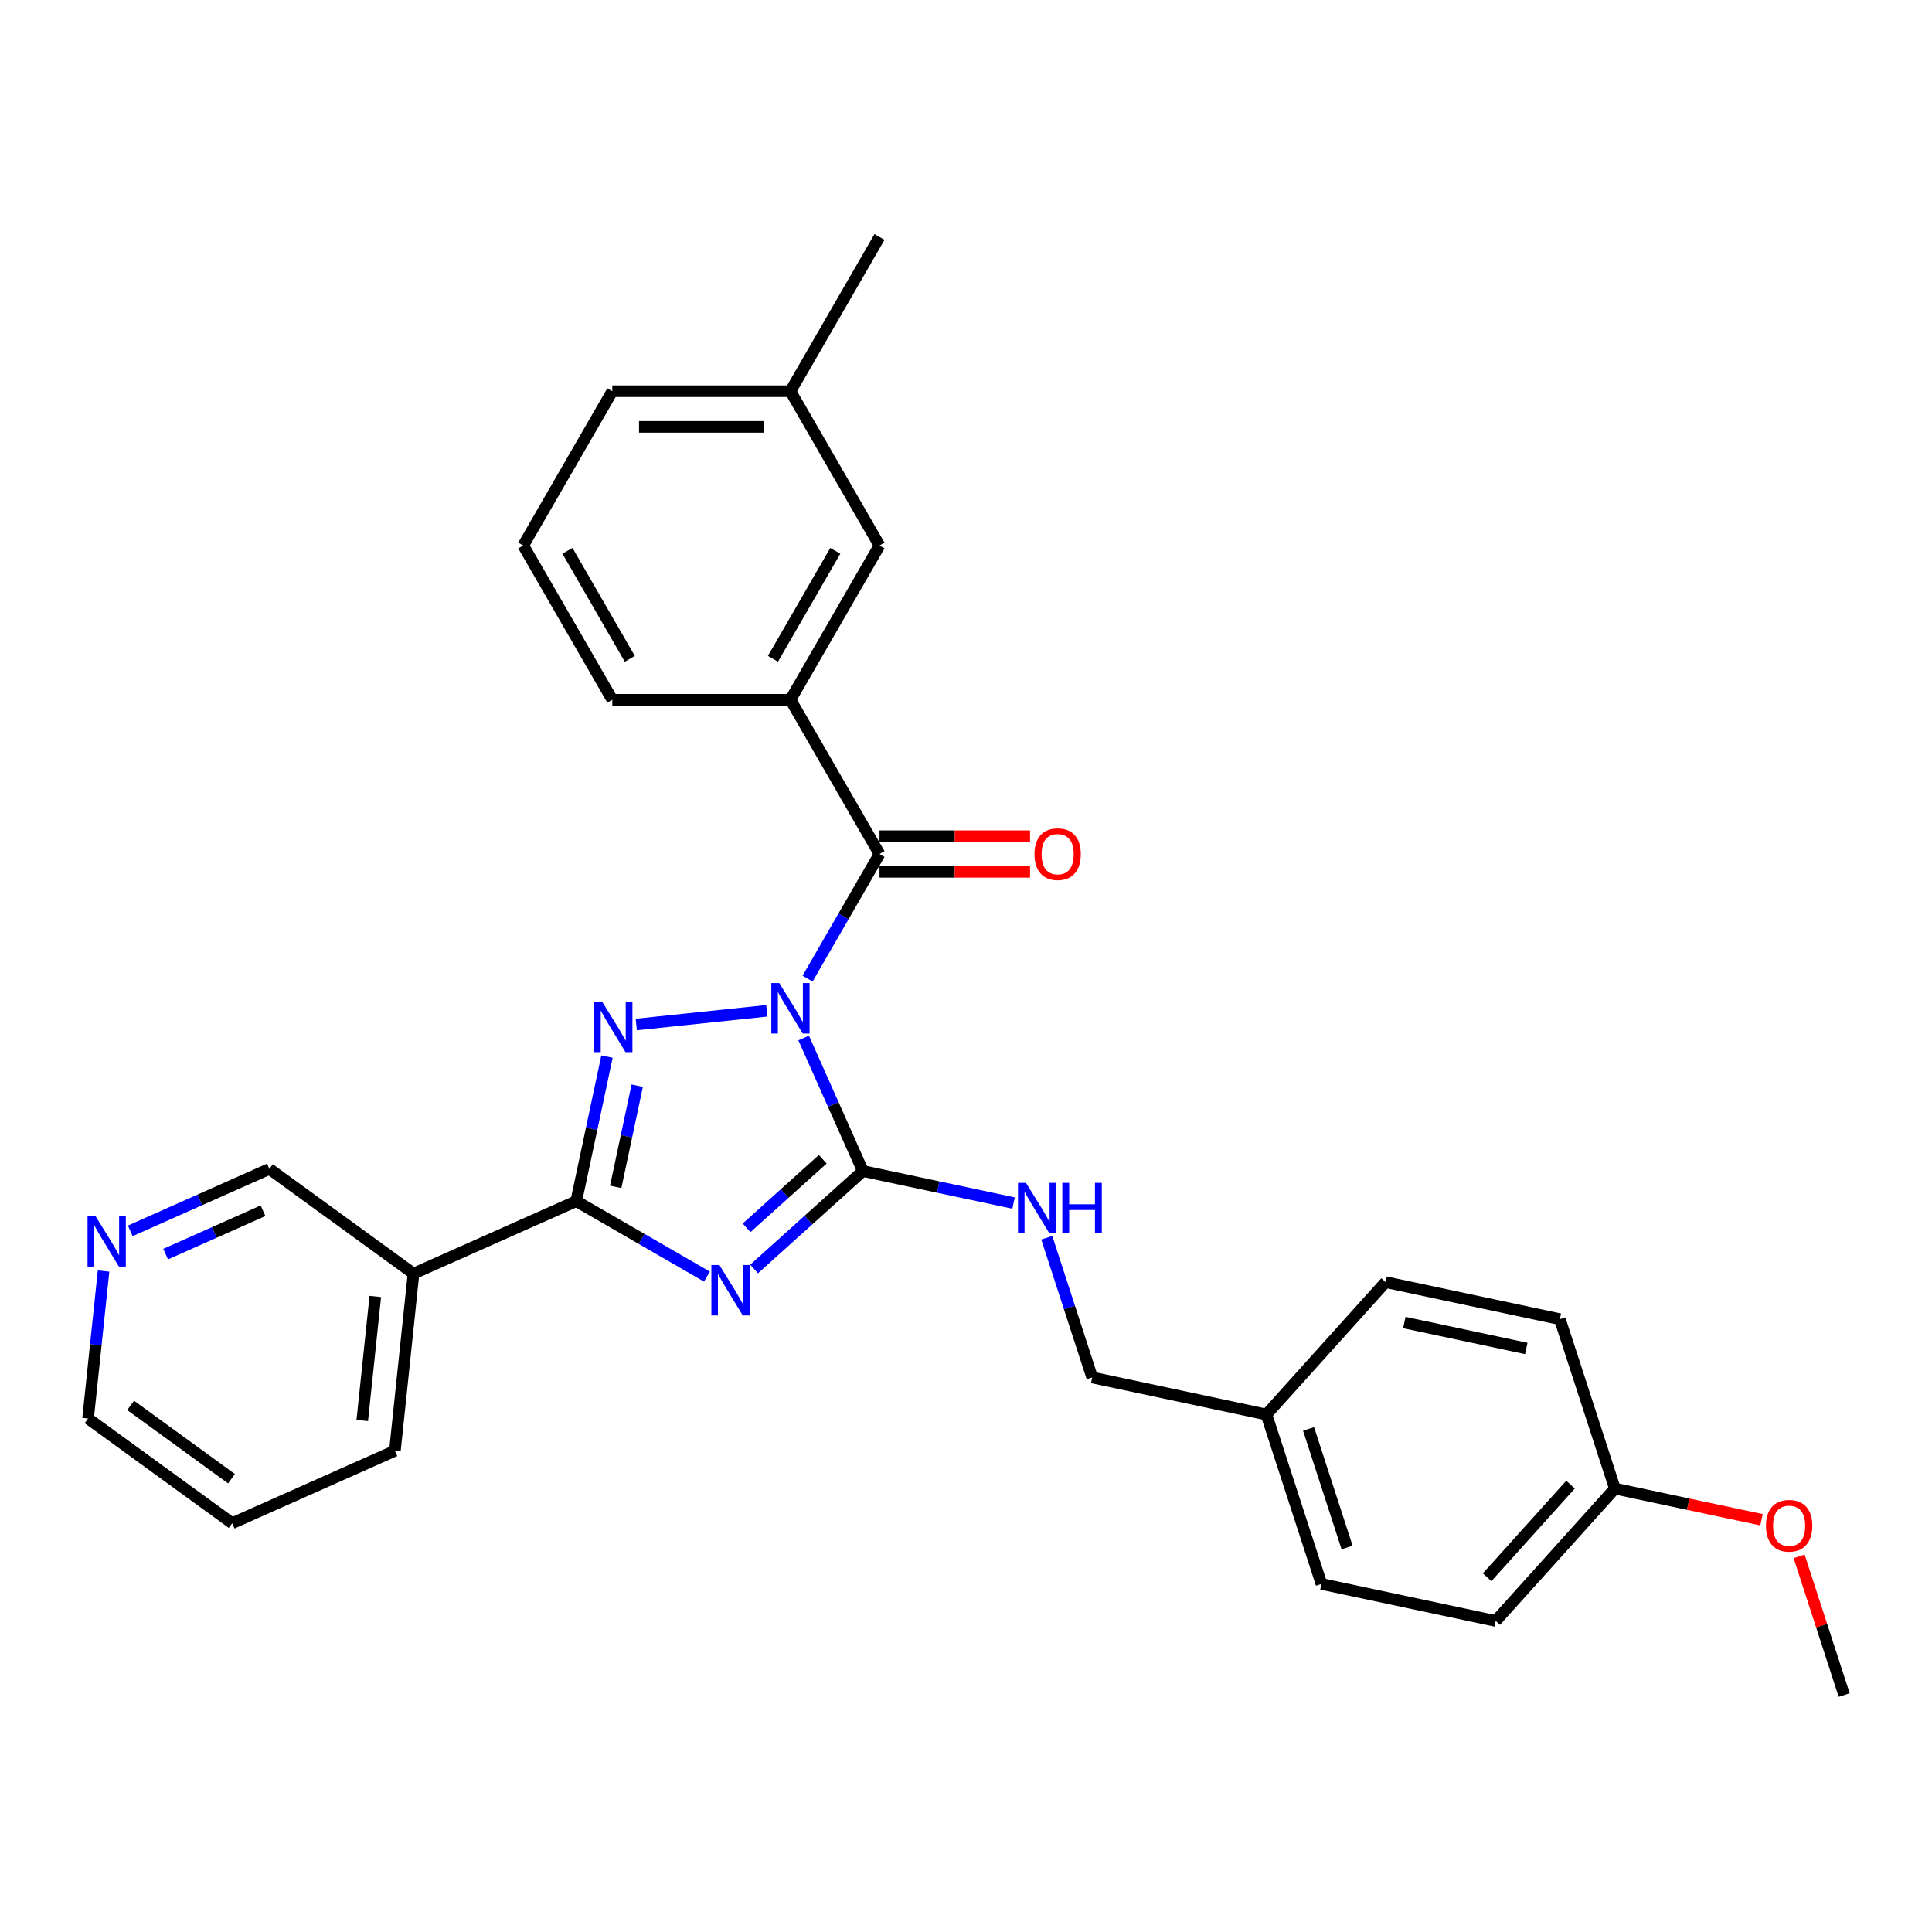 <?xml version='1.0' encoding='iso-8859-1'?>
<svg version='1.1' baseProfile='full'
              xmlns='http://www.w3.org/2000/svg'
                      xmlns:rdkit='http://www.rdkit.org/xml'
                      xmlns:xlink='http://www.w3.org/1999/xlink'
                  xml:space='preserve'
width='1000px' height='1000px' viewBox='0 0 1000 1000'>
<!-- END OF HEADER -->
<rect style='opacity:1.0;fill:#FFFFFF;stroke:none' width='1000' height='1000' x='0' y='0'> </rect>
<path class='bond-1' d='M 415.971,537.254 L 431.303,571.688' style='fill:none;fill-rule:evenodd;stroke:#0000FF;stroke-width:6px;stroke-linecap:butt;stroke-linejoin:miter;stroke-opacity:1' />
<path class='bond-1' d='M 431.303,571.688 L 446.634,606.123' style='fill:none;fill-rule:evenodd;stroke:#000000;stroke-width:6px;stroke-linecap:butt;stroke-linejoin:miter;stroke-opacity:1' />
<path class='bond-2' d='M 396.925,523.177 L 329.337,530.28' style='fill:none;fill-rule:evenodd;stroke:#0000FF;stroke-width:6px;stroke-linecap:butt;stroke-linejoin:miter;stroke-opacity:1' />
<path class='bond-4' d='M 418.001,506.533 L 436.617,474.289' style='fill:none;fill-rule:evenodd;stroke:#0000FF;stroke-width:6px;stroke-linecap:butt;stroke-linejoin:miter;stroke-opacity:1' />
<path class='bond-4' d='M 436.617,474.289 L 455.233,442.045' style='fill:none;fill-rule:evenodd;stroke:#000000;stroke-width:6px;stroke-linecap:butt;stroke-linejoin:miter;stroke-opacity:1' />
<path class='bond-0' d='M 390.323,656.826 L 418.478,631.474' style='fill:none;fill-rule:evenodd;stroke:#0000FF;stroke-width:6px;stroke-linecap:butt;stroke-linejoin:miter;stroke-opacity:1' />
<path class='bond-0' d='M 418.478,631.474 L 446.634,606.123' style='fill:none;fill-rule:evenodd;stroke:#000000;stroke-width:6px;stroke-linecap:butt;stroke-linejoin:miter;stroke-opacity:1' />
<path class='bond-0' d='M 386.431,635.516 L 406.139,617.771' style='fill:none;fill-rule:evenodd;stroke:#0000FF;stroke-width:6px;stroke-linecap:butt;stroke-linejoin:miter;stroke-opacity:1' />
<path class='bond-0' d='M 406.139,617.771 L 425.848,600.025' style='fill:none;fill-rule:evenodd;stroke:#000000;stroke-width:6px;stroke-linecap:butt;stroke-linejoin:miter;stroke-opacity:1' />
<path class='bond-29' d='M 365.908,660.769 L 332.088,641.243' style='fill:none;fill-rule:evenodd;stroke:#0000FF;stroke-width:6px;stroke-linecap:butt;stroke-linejoin:miter;stroke-opacity:1' />
<path class='bond-29' d='M 332.088,641.243 L 298.267,621.717' style='fill:none;fill-rule:evenodd;stroke:#000000;stroke-width:6px;stroke-linecap:butt;stroke-linejoin:miter;stroke-opacity:1' />
<path class='bond-7' d='M 446.634,606.123 L 485.623,614.41' style='fill:none;fill-rule:evenodd;stroke:#000000;stroke-width:6px;stroke-linecap:butt;stroke-linejoin:miter;stroke-opacity:1' />
<path class='bond-7' d='M 485.623,614.41 L 524.612,622.698' style='fill:none;fill-rule:evenodd;stroke:#0000FF;stroke-width:6px;stroke-linecap:butt;stroke-linejoin:miter;stroke-opacity:1' />
<path class='bond-3' d='M 314.172,546.892 L 306.22,584.304' style='fill:none;fill-rule:evenodd;stroke:#0000FF;stroke-width:6px;stroke-linecap:butt;stroke-linejoin:miter;stroke-opacity:1' />
<path class='bond-3' d='M 306.22,584.304 L 298.267,621.717' style='fill:none;fill-rule:evenodd;stroke:#000000;stroke-width:6px;stroke-linecap:butt;stroke-linejoin:miter;stroke-opacity:1' />
<path class='bond-3' d='M 329.823,561.949 L 324.257,588.138' style='fill:none;fill-rule:evenodd;stroke:#0000FF;stroke-width:6px;stroke-linecap:butt;stroke-linejoin:miter;stroke-opacity:1' />
<path class='bond-3' d='M 324.257,588.138 L 318.69,614.327' style='fill:none;fill-rule:evenodd;stroke:#000000;stroke-width:6px;stroke-linecap:butt;stroke-linejoin:miter;stroke-opacity:1' />
<path class='bond-5' d='M 298.267,621.717 L 214.038,659.218' style='fill:none;fill-rule:evenodd;stroke:#000000;stroke-width:6px;stroke-linecap:butt;stroke-linejoin:miter;stroke-opacity:1' />
<path class='bond-6' d='M 455.233,442.045 L 409.132,362.197' style='fill:none;fill-rule:evenodd;stroke:#000000;stroke-width:6px;stroke-linecap:butt;stroke-linejoin:miter;stroke-opacity:1' />
<path class='bond-8' d='M 455.233,451.266 L 494.187,451.266' style='fill:none;fill-rule:evenodd;stroke:#000000;stroke-width:6px;stroke-linecap:butt;stroke-linejoin:miter;stroke-opacity:1' />
<path class='bond-8' d='M 494.187,451.266 L 533.142,451.266' style='fill:none;fill-rule:evenodd;stroke:#FF0000;stroke-width:6px;stroke-linecap:butt;stroke-linejoin:miter;stroke-opacity:1' />
<path class='bond-8' d='M 455.233,432.825 L 494.187,432.825' style='fill:none;fill-rule:evenodd;stroke:#000000;stroke-width:6px;stroke-linecap:butt;stroke-linejoin:miter;stroke-opacity:1' />
<path class='bond-8' d='M 494.187,432.825 L 533.142,432.825' style='fill:none;fill-rule:evenodd;stroke:#FF0000;stroke-width:6px;stroke-linecap:butt;stroke-linejoin:miter;stroke-opacity:1' />
<path class='bond-12' d='M 214.038,659.218 L 139.446,605.024' style='fill:none;fill-rule:evenodd;stroke:#000000;stroke-width:6px;stroke-linecap:butt;stroke-linejoin:miter;stroke-opacity:1' />
<path class='bond-21' d='M 214.038,659.218 L 204.4,750.914' style='fill:none;fill-rule:evenodd;stroke:#000000;stroke-width:6px;stroke-linecap:butt;stroke-linejoin:miter;stroke-opacity:1' />
<path class='bond-21' d='M 194.253,671.045 L 187.507,735.232' style='fill:none;fill-rule:evenodd;stroke:#000000;stroke-width:6px;stroke-linecap:butt;stroke-linejoin:miter;stroke-opacity:1' />
<path class='bond-9' d='M 409.132,362.197 L 455.233,282.349' style='fill:none;fill-rule:evenodd;stroke:#000000;stroke-width:6px;stroke-linecap:butt;stroke-linejoin:miter;stroke-opacity:1' />
<path class='bond-9' d='M 400.078,341 L 432.348,285.107' style='fill:none;fill-rule:evenodd;stroke:#000000;stroke-width:6px;stroke-linecap:butt;stroke-linejoin:miter;stroke-opacity:1' />
<path class='bond-20' d='M 409.132,362.197 L 316.932,362.197' style='fill:none;fill-rule:evenodd;stroke:#000000;stroke-width:6px;stroke-linecap:butt;stroke-linejoin:miter;stroke-opacity:1' />
<path class='bond-11' d='M 541.81,640.653 L 553.561,676.817' style='fill:none;fill-rule:evenodd;stroke:#0000FF;stroke-width:6px;stroke-linecap:butt;stroke-linejoin:miter;stroke-opacity:1' />
<path class='bond-11' d='M 553.561,676.817 L 565.311,712.98' style='fill:none;fill-rule:evenodd;stroke:#000000;stroke-width:6px;stroke-linecap:butt;stroke-linejoin:miter;stroke-opacity:1' />
<path class='bond-15' d='M 455.233,282.349 L 409.132,202.501' style='fill:none;fill-rule:evenodd;stroke:#000000;stroke-width:6px;stroke-linecap:butt;stroke-linejoin:miter;stroke-opacity:1' />
<path class='bond-10' d='M 67.424,637.09 L 103.435,621.057' style='fill:none;fill-rule:evenodd;stroke:#0000FF;stroke-width:6px;stroke-linecap:butt;stroke-linejoin:miter;stroke-opacity:1' />
<path class='bond-10' d='M 103.435,621.057 L 139.446,605.024' style='fill:none;fill-rule:evenodd;stroke:#000000;stroke-width:6px;stroke-linecap:butt;stroke-linejoin:miter;stroke-opacity:1' />
<path class='bond-10' d='M 85.728,649.126 L 110.935,637.903' style='fill:none;fill-rule:evenodd;stroke:#0000FF;stroke-width:6px;stroke-linecap:butt;stroke-linejoin:miter;stroke-opacity:1' />
<path class='bond-10' d='M 110.935,637.903 L 136.143,626.68' style='fill:none;fill-rule:evenodd;stroke:#000000;stroke-width:6px;stroke-linecap:butt;stroke-linejoin:miter;stroke-opacity:1' />
<path class='bond-31' d='M 53.602,657.886 L 49.591,696.053' style='fill:none;fill-rule:evenodd;stroke:#0000FF;stroke-width:6px;stroke-linecap:butt;stroke-linejoin:miter;stroke-opacity:1' />
<path class='bond-31' d='M 49.591,696.053 L 45.579,734.221' style='fill:none;fill-rule:evenodd;stroke:#000000;stroke-width:6px;stroke-linecap:butt;stroke-linejoin:miter;stroke-opacity:1' />
<path class='bond-13' d='M 565.311,712.98 L 655.497,732.15' style='fill:none;fill-rule:evenodd;stroke:#000000;stroke-width:6px;stroke-linecap:butt;stroke-linejoin:miter;stroke-opacity:1' />
<path class='bond-16' d='M 655.497,732.15 L 717.191,663.632' style='fill:none;fill-rule:evenodd;stroke:#000000;stroke-width:6px;stroke-linecap:butt;stroke-linejoin:miter;stroke-opacity:1' />
<path class='bond-17' d='M 655.497,732.15 L 683.988,819.838' style='fill:none;fill-rule:evenodd;stroke:#000000;stroke-width:6px;stroke-linecap:butt;stroke-linejoin:miter;stroke-opacity:1' />
<path class='bond-17' d='M 677.308,739.605 L 697.252,800.986' style='fill:none;fill-rule:evenodd;stroke:#000000;stroke-width:6px;stroke-linecap:butt;stroke-linejoin:miter;stroke-opacity:1' />
<path class='bond-14' d='M 835.868,770.489 L 774.174,839.007' style='fill:none;fill-rule:evenodd;stroke:#000000;stroke-width:6px;stroke-linecap:butt;stroke-linejoin:miter;stroke-opacity:1' />
<path class='bond-14' d='M 812.91,768.428 L 769.724,816.391' style='fill:none;fill-rule:evenodd;stroke:#000000;stroke-width:6px;stroke-linecap:butt;stroke-linejoin:miter;stroke-opacity:1' />
<path class='bond-22' d='M 835.868,770.489 L 873.816,778.555' style='fill:none;fill-rule:evenodd;stroke:#000000;stroke-width:6px;stroke-linecap:butt;stroke-linejoin:miter;stroke-opacity:1' />
<path class='bond-22' d='M 873.816,778.555 L 911.763,786.621' style='fill:none;fill-rule:evenodd;stroke:#FF0000;stroke-width:6px;stroke-linecap:butt;stroke-linejoin:miter;stroke-opacity:1' />
<path class='bond-32' d='M 835.868,770.489 L 807.377,682.801' style='fill:none;fill-rule:evenodd;stroke:#000000;stroke-width:6px;stroke-linecap:butt;stroke-linejoin:miter;stroke-opacity:1' />
<path class='bond-26' d='M 409.132,202.501 L 455.233,122.653' style='fill:none;fill-rule:evenodd;stroke:#000000;stroke-width:6px;stroke-linecap:butt;stroke-linejoin:miter;stroke-opacity:1' />
<path class='bond-30' d='M 409.132,202.501 L 316.932,202.501' style='fill:none;fill-rule:evenodd;stroke:#000000;stroke-width:6px;stroke-linecap:butt;stroke-linejoin:miter;stroke-opacity:1' />
<path class='bond-30' d='M 395.302,220.942 L 330.762,220.942' style='fill:none;fill-rule:evenodd;stroke:#000000;stroke-width:6px;stroke-linecap:butt;stroke-linejoin:miter;stroke-opacity:1' />
<path class='bond-19' d='M 717.191,663.632 L 807.377,682.801' style='fill:none;fill-rule:evenodd;stroke:#000000;stroke-width:6px;stroke-linecap:butt;stroke-linejoin:miter;stroke-opacity:1' />
<path class='bond-19' d='M 726.885,684.544 L 790.015,697.963' style='fill:none;fill-rule:evenodd;stroke:#000000;stroke-width:6px;stroke-linecap:butt;stroke-linejoin:miter;stroke-opacity:1' />
<path class='bond-18' d='M 683.988,819.838 L 774.174,839.007' style='fill:none;fill-rule:evenodd;stroke:#000000;stroke-width:6px;stroke-linecap:butt;stroke-linejoin:miter;stroke-opacity:1' />
<path class='bond-23' d='M 316.932,362.197 L 270.832,282.349' style='fill:none;fill-rule:evenodd;stroke:#000000;stroke-width:6px;stroke-linecap:butt;stroke-linejoin:miter;stroke-opacity:1' />
<path class='bond-23' d='M 325.986,341 L 293.716,285.107' style='fill:none;fill-rule:evenodd;stroke:#000000;stroke-width:6px;stroke-linecap:butt;stroke-linejoin:miter;stroke-opacity:1' />
<path class='bond-28' d='M 204.4,750.914 L 120.171,788.415' style='fill:none;fill-rule:evenodd;stroke:#000000;stroke-width:6px;stroke-linecap:butt;stroke-linejoin:miter;stroke-opacity:1' />
<path class='bond-27' d='M 931.225,805.572 L 942.885,841.459' style='fill:none;fill-rule:evenodd;stroke:#FF0000;stroke-width:6px;stroke-linecap:butt;stroke-linejoin:miter;stroke-opacity:1' />
<path class='bond-27' d='M 942.885,841.459 L 954.545,877.347' style='fill:none;fill-rule:evenodd;stroke:#000000;stroke-width:6px;stroke-linecap:butt;stroke-linejoin:miter;stroke-opacity:1' />
<path class='bond-25' d='M 270.832,282.349 L 316.932,202.501' style='fill:none;fill-rule:evenodd;stroke:#000000;stroke-width:6px;stroke-linecap:butt;stroke-linejoin:miter;stroke-opacity:1' />
<path class='bond-24' d='M 45.579,734.221 L 120.171,788.415' style='fill:none;fill-rule:evenodd;stroke:#000000;stroke-width:6px;stroke-linecap:butt;stroke-linejoin:miter;stroke-opacity:1' />
<path class='bond-24' d='M 67.607,727.432 L 119.821,765.367' style='fill:none;fill-rule:evenodd;stroke:#000000;stroke-width:6px;stroke-linecap:butt;stroke-linejoin:miter;stroke-opacity:1' />
<path  class='atom-0' d='M 403.361 508.838
L 411.917 522.668
Q 412.765 524.033, 414.13 526.504
Q 415.494 528.974, 415.568 529.122
L 415.568 508.838
L 419.035 508.838
L 419.035 534.949
L 415.457 534.949
L 406.274 519.828
Q 405.205 518.058, 404.061 516.03
Q 402.955 514.001, 402.623 513.374
L 402.623 534.949
L 399.23 534.949
L 399.23 508.838
L 403.361 508.838
' fill='#0000FF'/>
<path  class='atom-1' d='M 372.344 654.761
L 380.9 668.592
Q 381.748 669.956, 383.113 672.427
Q 384.477 674.898, 384.551 675.046
L 384.551 654.761
L 388.018 654.761
L 388.018 680.873
L 384.44 680.873
L 375.257 665.752
Q 374.188 663.982, 373.044 661.953
Q 371.938 659.925, 371.606 659.298
L 371.606 680.873
L 368.213 680.873
L 368.213 654.761
L 372.344 654.761
' fill='#0000FF'/>
<path  class='atom-3' d='M 311.665 518.475
L 320.221 532.306
Q 321.07 533.67, 322.434 536.141
Q 323.799 538.612, 323.873 538.76
L 323.873 518.475
L 327.339 518.475
L 327.339 544.587
L 323.762 544.587
L 314.579 529.466
Q 313.509 527.696, 312.366 525.667
Q 311.26 523.639, 310.928 523.012
L 310.928 544.587
L 307.535 544.587
L 307.535 518.475
L 311.665 518.475
' fill='#0000FF'/>
<path  class='atom-8' d='M 531.048 612.237
L 539.604 626.067
Q 540.452 627.431, 541.817 629.902
Q 543.181 632.373, 543.255 632.521
L 543.255 612.237
L 546.722 612.237
L 546.722 638.348
L 543.144 638.348
L 533.961 623.227
Q 532.892 621.457, 531.748 619.428
Q 530.642 617.4, 530.31 616.773
L 530.31 638.348
L 526.917 638.348
L 526.917 612.237
L 531.048 612.237
' fill='#0000FF'/>
<path  class='atom-8' d='M 549.857 612.237
L 553.397 612.237
L 553.397 623.338
L 566.748 623.338
L 566.748 612.237
L 570.288 612.237
L 570.288 638.348
L 566.748 638.348
L 566.748 626.288
L 553.397 626.288
L 553.397 638.348
L 549.857 638.348
L 549.857 612.237
' fill='#0000FF'/>
<path  class='atom-9' d='M 535.447 442.119
Q 535.447 435.85, 538.545 432.346
Q 541.643 428.842, 547.433 428.842
Q 553.223 428.842, 556.321 432.346
Q 559.419 435.85, 559.419 442.119
Q 559.419 448.463, 556.284 452.077
Q 553.15 455.654, 547.433 455.654
Q 541.68 455.654, 538.545 452.077
Q 535.447 448.5, 535.447 442.119
M 547.433 452.704
Q 551.416 452.704, 553.555 450.048
Q 555.731 447.356, 555.731 442.119
Q 555.731 436.993, 553.555 434.411
Q 551.416 431.793, 547.433 431.793
Q 543.45 431.793, 541.274 434.374
Q 539.135 436.956, 539.135 442.119
Q 539.135 447.393, 541.274 450.048
Q 543.45 452.704, 547.433 452.704
' fill='#FF0000'/>
<path  class='atom-11' d='M 49.445 629.47
L 58.001 643.3
Q 58.849 644.664, 60.214 647.135
Q 61.579 649.606, 61.652 649.754
L 61.652 629.47
L 65.119 629.47
L 65.119 655.581
L 61.542 655.581
L 52.359 640.46
Q 51.289 638.69, 50.146 636.661
Q 49.039 634.633, 48.708 634.006
L 48.708 655.581
L 45.315 655.581
L 45.315 629.47
L 49.445 629.47
' fill='#0000FF'/>
<path  class='atom-23' d='M 914.068 789.732
Q 914.068 783.463, 917.166 779.959
Q 920.264 776.456, 926.054 776.456
Q 931.844 776.456, 934.942 779.959
Q 938.04 783.463, 938.04 789.732
Q 938.04 796.076, 934.905 799.69
Q 931.77 803.267, 926.054 803.267
Q 920.301 803.267, 917.166 799.69
Q 914.068 796.113, 914.068 789.732
M 926.054 800.317
Q 930.037 800.317, 932.176 797.662
Q 934.352 794.969, 934.352 789.732
Q 934.352 784.606, 932.176 782.024
Q 930.037 779.406, 926.054 779.406
Q 922.071 779.406, 919.895 781.988
Q 917.756 784.569, 917.756 789.732
Q 917.756 795.006, 919.895 797.662
Q 922.071 800.317, 926.054 800.317
' fill='#FF0000'/>
</svg>
